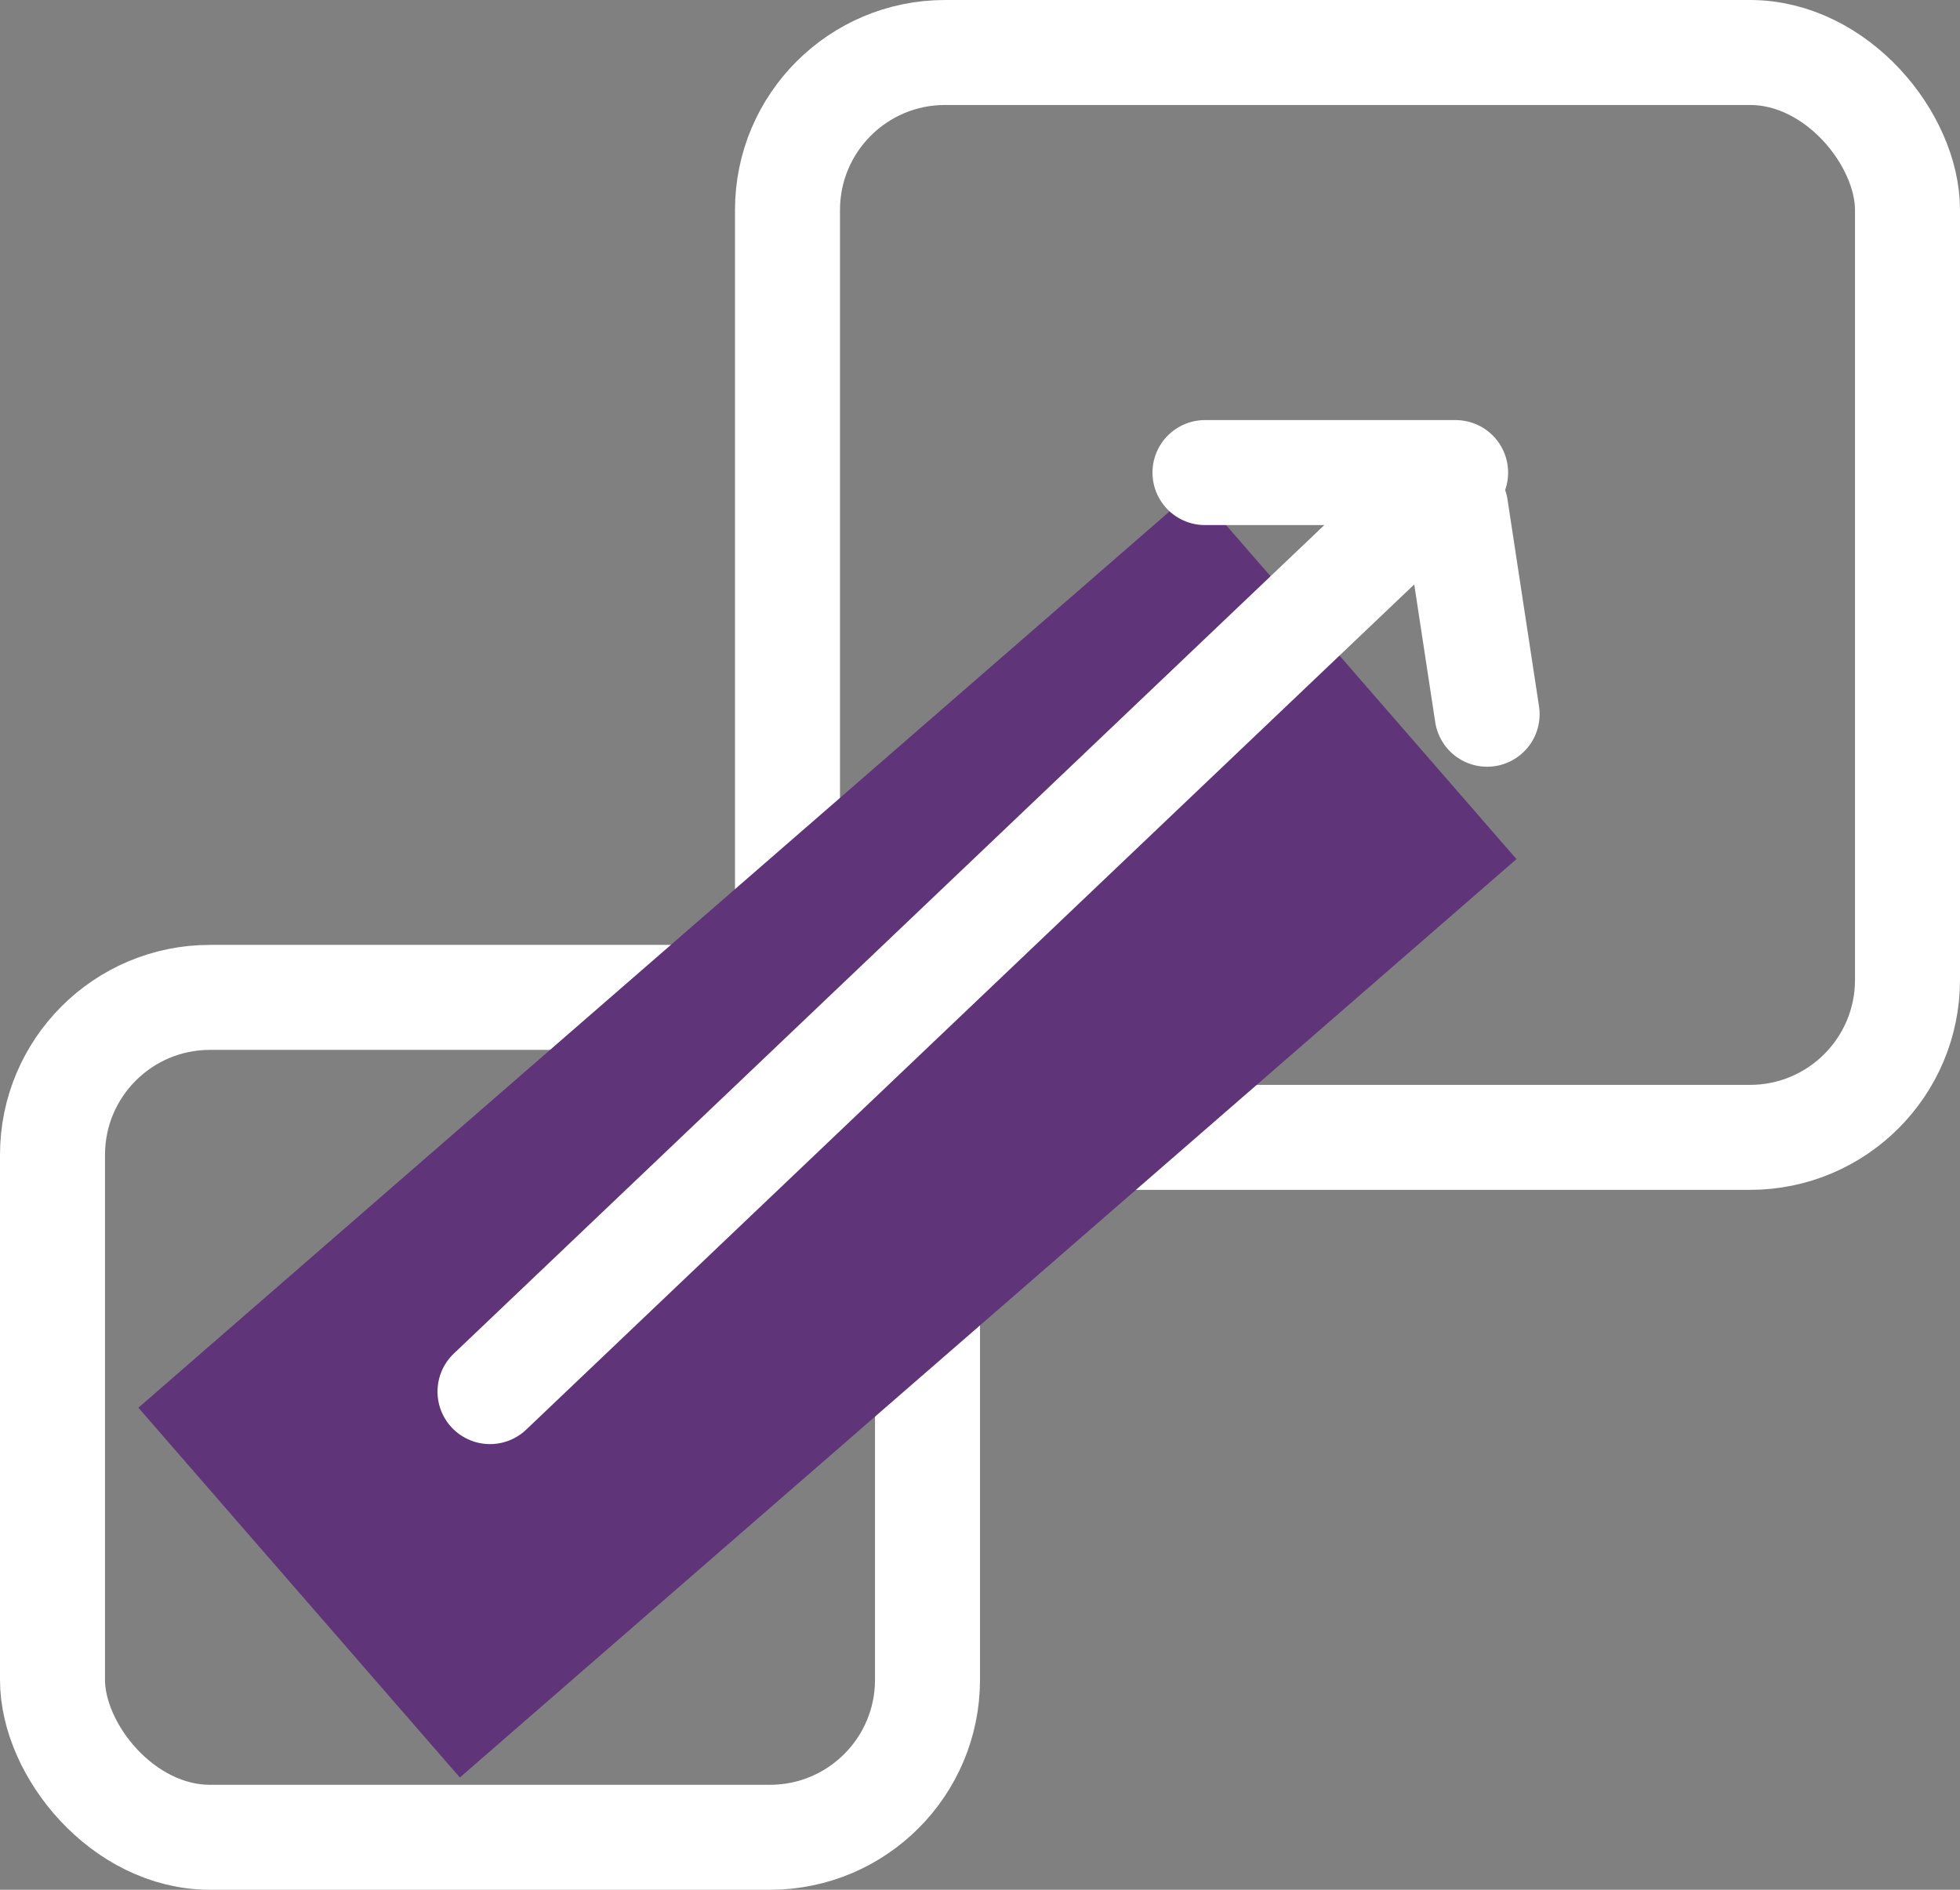 <?xml version="1.0" encoding="UTF-8" standalone="no"?><!DOCTYPE svg PUBLIC "-//W3C//DTD SVG 1.1//EN" "http://www.w3.org/Graphics/SVG/1.1/DTD/svg11.dtd"><svg xmlns="http://www.w3.org/2000/svg" width="56" height="54" viewBox="0 0 56 54"><rect x="0" y="0" width="56" height="54" fill="#808080" stroke="none"/><defs><style>.a,.c,.d,.f{fill:none;}.a,.c,.d{stroke:#fff;stroke-width:3px;}.b{fill:#5f3479;}.c,.d{stroke-linecap:round;}.c{stroke-linejoin:round;}.e{stroke:none;}</style></defs><g transform="translate(-786 -2235)"><g transform="translate(0 21)"><g class="a" transform="translate(786 2241)"><rect class="e" width="28" height="27" rx="6"/><rect class="f" x="1.5" y="1.5" width="25" height="24" rx="4.5"/></g><g class="a" transform="translate(807 2214)"><rect class="e" width="35" height="34" rx="6"/><rect class="f" x="1.5" y="1.5" width="32" height="31" rx="4.5"/></g><rect class="b" width="40" height="14" transform="translate(789.954 2254.225) rotate(-41)"/><path class="c" d="M7304,2404.765l27.589-26.261h-7.161" transform="translate(-6504 -151)"/></g><path class="d" d="M7331.589,2378.5l.9,5.909" transform="translate(-6504 -129)"/></g></svg>